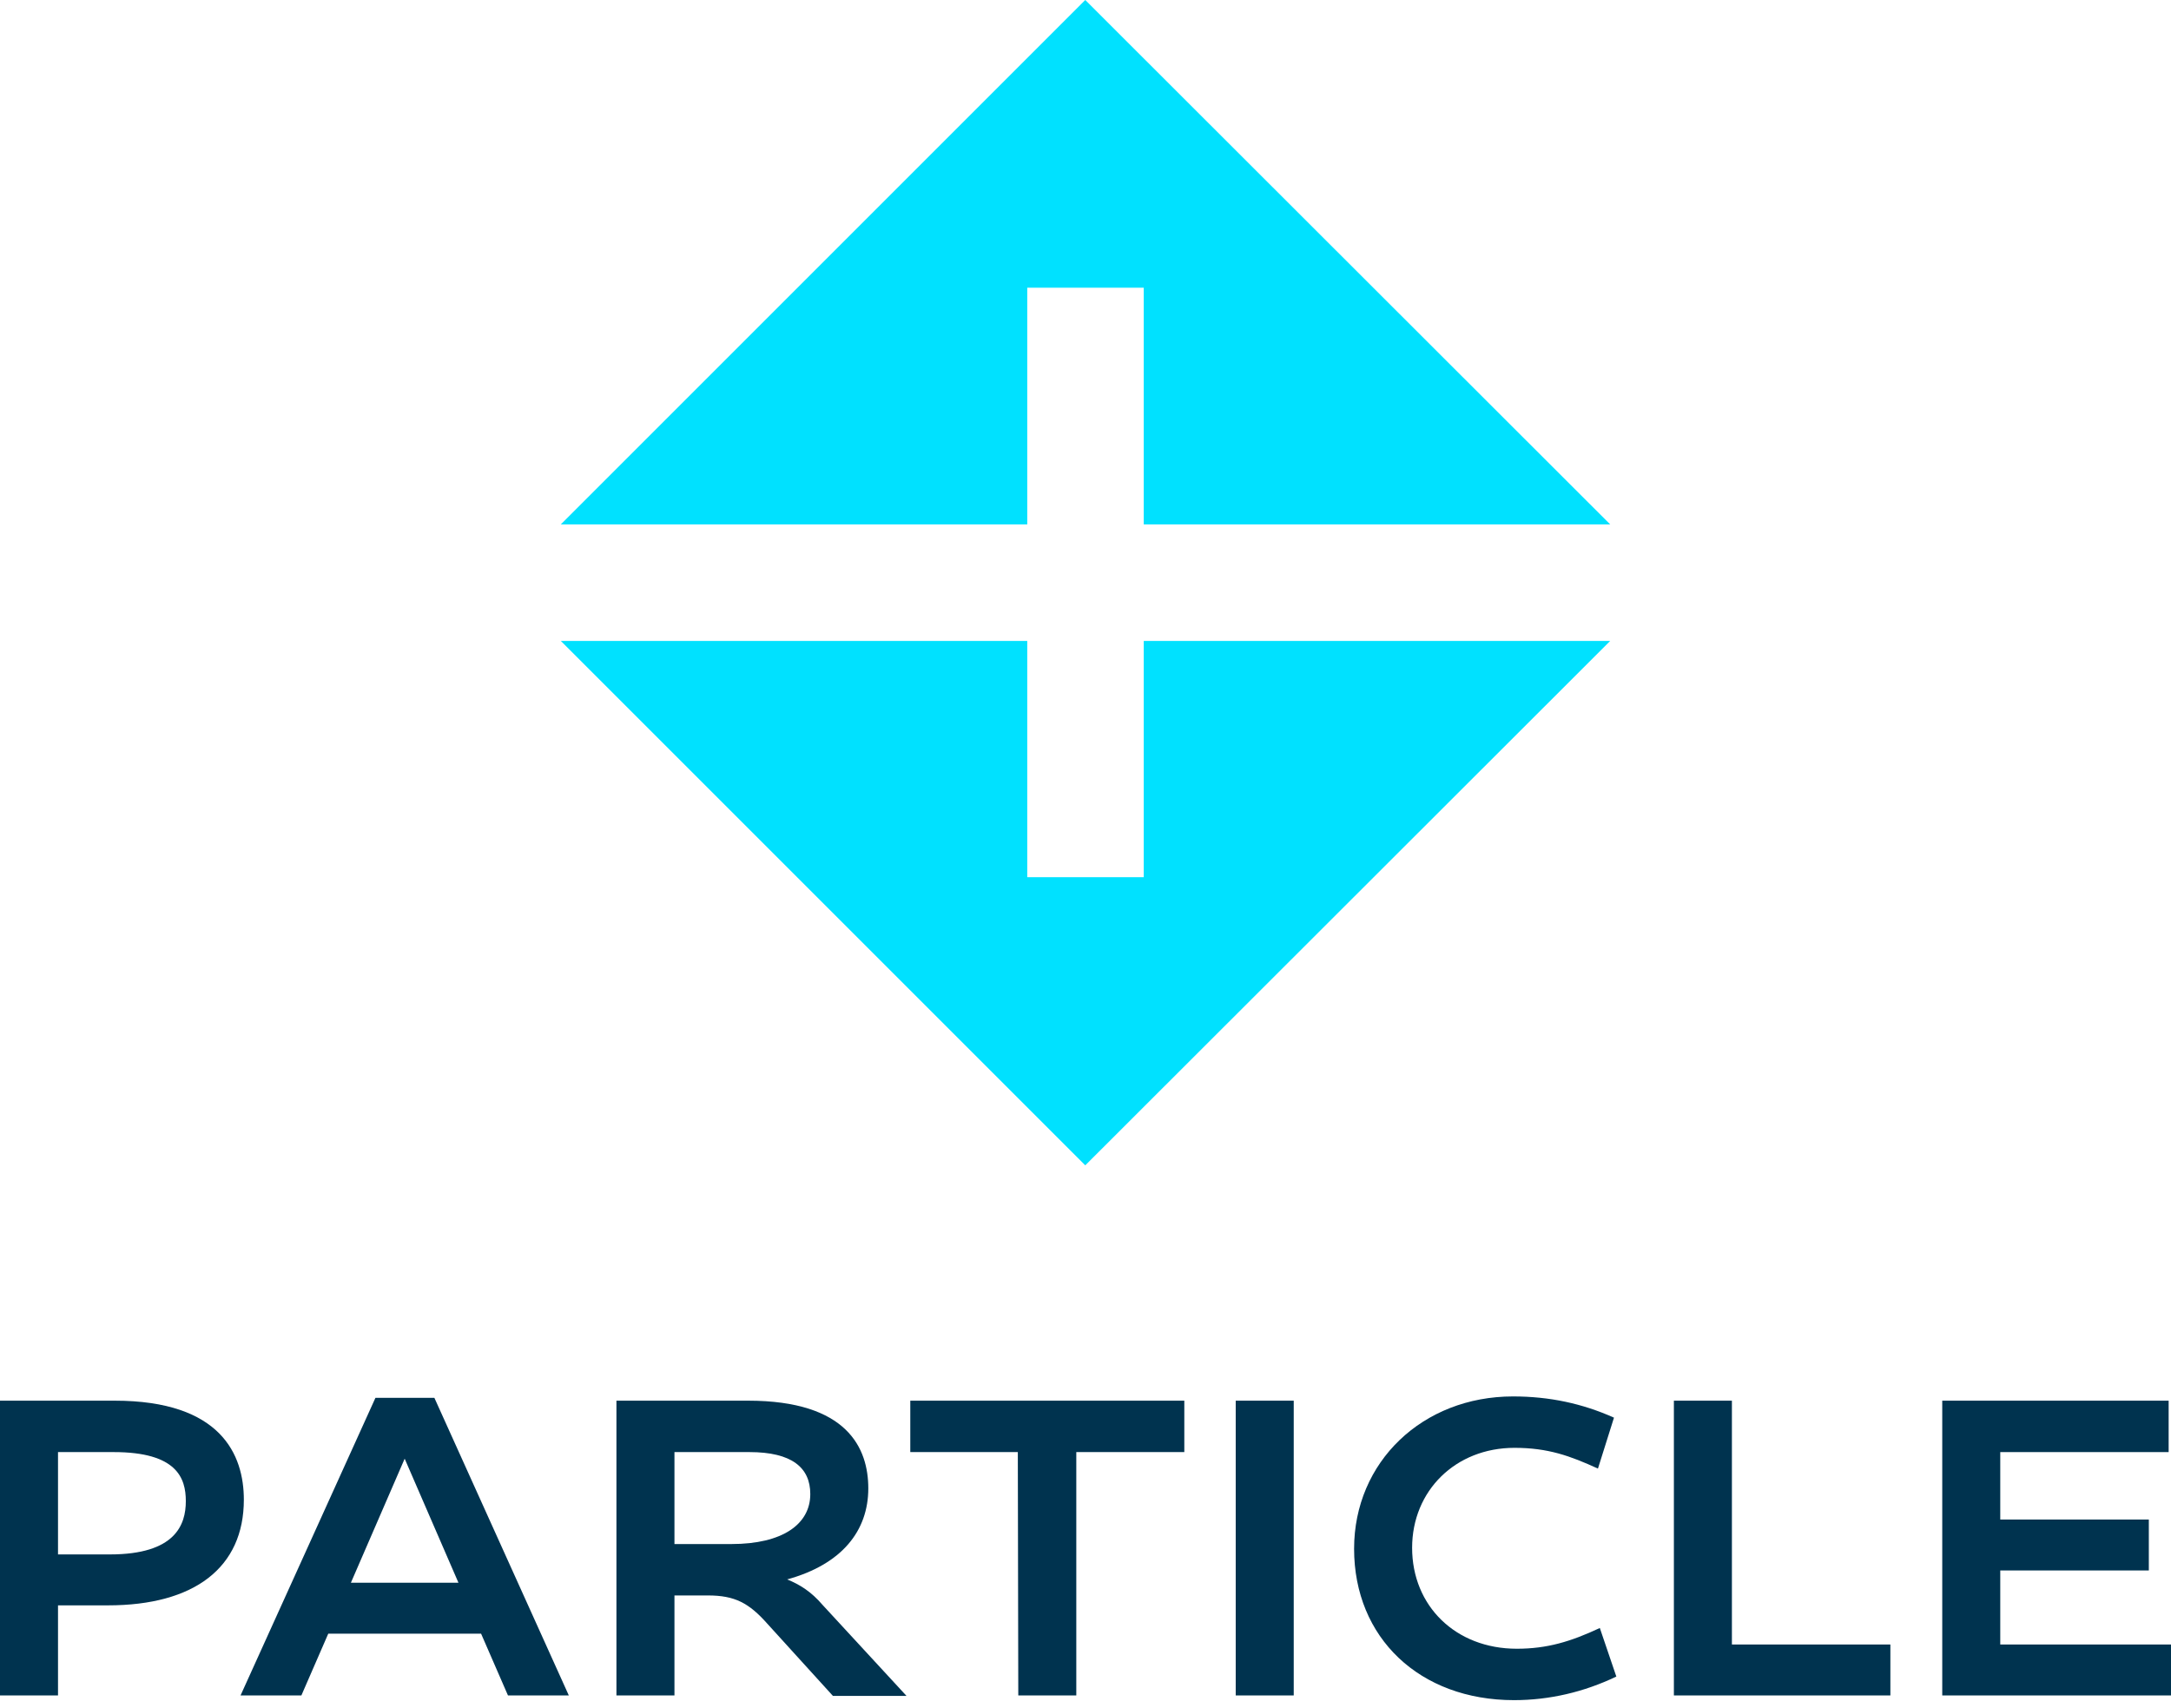 <svg xmlns="http://www.w3.org/2000/svg" width="150" height="118" viewBox="0 0 150 118" fill="none"><path d="M70.976 19.878H79.025V36.237H111.254L74.984 0L38.747 36.237H70.976V19.878Z" fill="#00E1FF"></path><path d="M79.025 60.612H70.976V44.286H38.747L74.984 80.523L111.254 44.286H79.025V60.612Z" fill="#00E1FF"></path><path d="M7.919 96.784H0V117.152H4.008V110.927H7.463C13.426 110.927 16.848 108.32 16.848 103.628C16.848 100.532 15.284 96.784 7.919 96.784ZM7.593 107.408H4.008V100.337H7.854C12.22 100.337 12.839 102.129 12.839 103.726C12.839 105.355 12.123 107.408 7.593 107.408Z" fill="#00334F"></path><path d="M62.894 100.337H70.324L70.356 117.152H74.364V100.337H81.827V96.784H62.894V100.337Z" fill="#00334F"></path><path d="M89.387 96.784H85.379V117.152H89.387V96.784Z" fill="#00334F"></path><path d="M110.536 112.492C108.516 113.437 106.887 113.925 104.801 113.925C100.565 113.925 97.567 110.96 97.567 106.952C97.567 103.009 100.565 100.043 104.638 100.043C106.952 100.043 108.483 100.597 110.406 101.477L111.514 97.958C109.331 96.98 107.05 96.491 104.54 96.491C98.284 96.491 93.558 101.021 93.558 107.017C93.558 113.176 98.088 117.477 104.606 117.477C107.05 117.477 109.428 116.923 111.677 115.848L110.536 112.492Z" fill="#00334F"></path><path d="M119.662 96.784H115.653V117.152H130.611V113.632H119.662V96.784Z" fill="#00334F"></path><path d="M138.203 113.632V108.516H148.468V104.997H138.203V100.337H149.837V96.784H134.195V117.152H150V113.632H138.203Z" fill="#00334F"></path><path d="M30.013 96.589H25.94L16.62 117.152H20.823L22.681 112.883H33.239L35.097 117.152H39.301L30.013 96.589ZM24.245 109.363L27.96 100.793L31.675 109.363H24.245Z" fill="#00334F"></path><path d="M54.388 109.135C58.168 108.092 59.993 105.779 59.993 102.846C59.993 100.076 58.559 96.784 51.683 96.784H42.591V117.152H46.6V110.243H48.913C50.771 110.243 51.748 110.764 53.019 112.198L57.549 117.184H62.633L56.832 110.895C56.05 109.982 55.268 109.494 54.388 109.135ZM55.985 103.237C55.985 105.322 54.062 106.691 50.543 106.691H46.6V100.337H51.781C54.714 100.337 55.985 101.412 55.985 103.237Z" fill="#00334F"></path></svg>